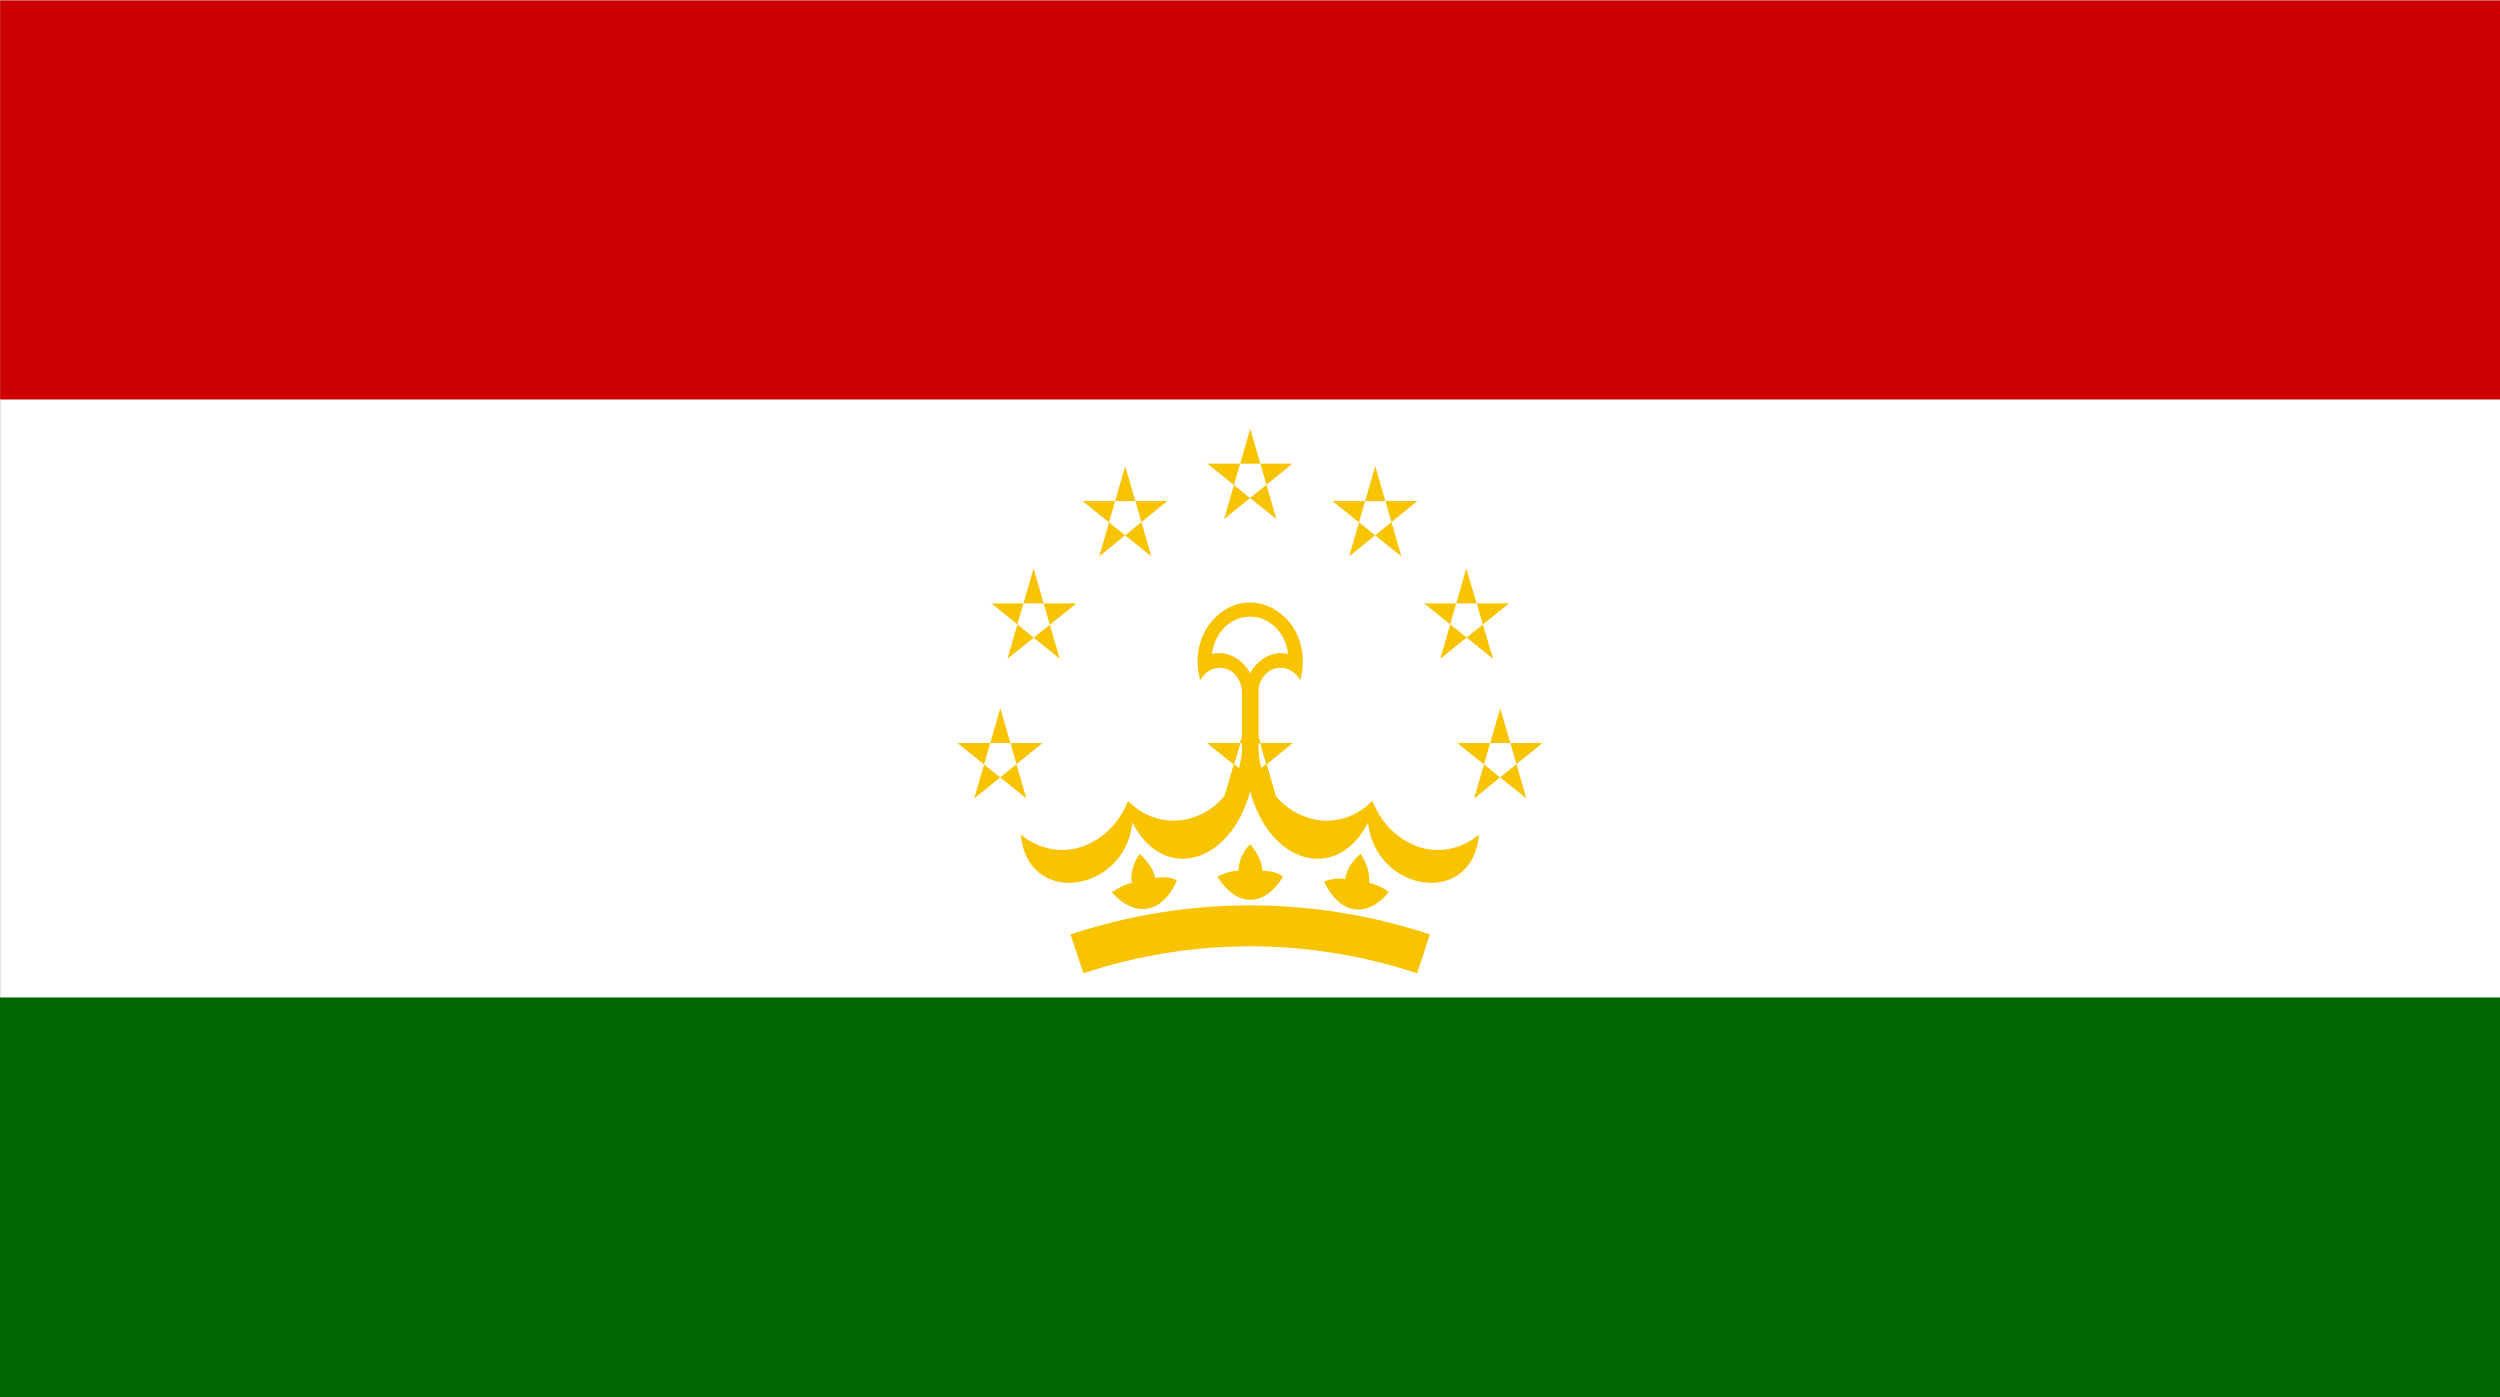 <?xml version="1.0" standalone="no"?>
<!DOCTYPE svg PUBLIC "-//W3C//DTD SVG 1.1//EN" "http://www.w3.org/Graphics/SVG/1.1/DTD/svg11.dtd">
<!--Generator: Xara Designer (www.xara.com), SVG filter version: 6.3.0.31-->
<svg fill="none" fill-rule="evenodd" stroke="black" stroke-width="0.501" stroke-linejoin="bevel" stroke-miterlimit="10" font-family="Times New Roman" font-size="16" style="font-variant-ligatures:none" xmlns:xlink="http://www.w3.org/1999/xlink" xmlns="http://www.w3.org/2000/svg" version="1.1" overflow="visible" width="20.758pt" height="11.601pt" viewBox="724.094 -1695 20.758 11.601">
 <rect x="724.094" y="-1695" width="20.758" height="11.601" fill="#333333" stroke="none"/>
 <defs>
	</defs>
 <g id="Page background" transform="scale(1 -1)"/>
 <g id="MouseOff" transform="scale(1 -1)">
  <g id="Group" fill-rule="evenodd" stroke-linejoin="miter">
   <rect x="-10.378" y="-5.8" width="20.757" height="11.6" transform="translate(734.473 1689.2)" stroke="none" fill="#006600" stroke-width="0.02"/>
   <rect x="-10.378" y="-4.142" width="20.757" height="8.285" transform="translate(734.473 1690.86)" stroke="none" fill="#ffffff" stroke-width="0.02"/>
   <rect x="-10.378" y="-1.657" width="20.757" height="3.314" transform="translate(734.473 1693.34)" stroke="none" fill="#cc0000" stroke-width="0.02"/>
   <path d="M 734.06,1689.35 C 734.101,1689.43 734.184,1689.47 734.263,1689.45 C 734.346,1689.43 734.401,1689.35 734.406,1689.26 L 734.406,1688.43 L 734.544,1688.43 L 734.544,1689.26 C 734.544,1689.35 734.604,1689.43 734.683,1689.45 C 734.766,1689.47 734.849,1689.43 734.89,1689.35 C 734.95,1689.56 734.885,1689.78 734.733,1689.9 C 734.576,1690.03 734.368,1690.03 734.216,1689.9 C 734.064,1689.78 734,1689.56 734.06,1689.35" stroke="none" fill="#f8c300" stroke-width="0.02"/>
   <path d="M 734.157,1689.57 C 734.281,1689.6 734.41,1689.53 734.475,1689.41 C 734.539,1689.53 734.664,1689.6 734.789,1689.57 C 734.77,1689.75 734.631,1689.88 734.475,1689.88 C 734.313,1689.88 734.18,1689.75 734.157,1689.57" stroke="none" fill="#ffffff" stroke-width="0.02"/>
   <path d="M 734.406,1688.76 C 734.387,1688.52 734.244,1688.31 734.046,1688.23 C 733.843,1688.14 733.617,1688.19 733.46,1688.35 C 733.391,1688.17 733.252,1688.03 733.077,1687.97 C 732.907,1687.91 732.717,1687.95 732.57,1688.07 C 732.625,1687.46 733.437,1687.59 733.497,1688.17 C 733.751,1687.67 734.309,1687.82 734.475,1688.43 Z" stroke="none" fill="#f8c300" stroke-width="0.02" marker-start="none" marker-end="none"/>
   <path d="M 734.544,1688.76 C 734.562,1688.52 734.701,1688.31 734.904,1688.23 C 735.107,1688.14 735.333,1688.19 735.489,1688.35 C 735.559,1688.17 735.697,1688.03 735.868,1687.97 C 736.043,1687.91 736.228,1687.95 736.375,1688.07 C 736.32,1687.46 735.513,1687.59 735.453,1688.17 C 735.199,1687.67 734.636,1687.82 734.475,1688.43 Z" stroke="none" fill="#f8c300" stroke-width="0.02" marker-start="none" marker-end="none"/>
   <path d="M 733.866,1687.69 C 733.751,1687.42 733.525,1687.37 733.326,1687.59 C 733.326,1687.59 733.405,1687.65 733.492,1687.67 C 733.474,1687.74 733.511,1687.85 733.557,1687.91 C 733.603,1687.87 733.672,1687.79 733.686,1687.71 C 733.806,1687.73 733.866,1687.69 733.866,1687.69 Z" stroke="none" fill="#f8c300" stroke-width="0.02" marker-start="none" marker-end="none"/>
   <path d="M 734.747,1687.72 C 734.595,1687.47 734.368,1687.46 734.202,1687.72 C 734.202,1687.72 734.29,1687.77 734.378,1687.77 C 734.373,1687.84 734.42,1687.94 734.475,1687.99 C 734.517,1687.94 734.572,1687.86 734.576,1687.77 C 734.697,1687.77 734.747,1687.72 734.747,1687.72 Z" stroke="none" fill="#f8c300" stroke-width="0.02" marker-start="none" marker-end="none"/>
   <path d="M 735.624,1687.59 C 735.439,1687.37 735.213,1687.41 735.088,1687.68 C 735.088,1687.68 735.181,1687.72 735.264,1687.7 C 735.273,1687.78 735.333,1687.87 735.393,1687.91 C 735.43,1687.85 735.472,1687.76 735.462,1687.67 C 735.582,1687.64 735.624,1687.59 735.624,1687.59 Z" stroke="none" fill="#f8c300" stroke-width="0.02" marker-start="none" marker-end="none"/>
   <path d="M 733.036,1687.08 C 733.972,1687.39 734.973,1687.39 735.914,1687.08" fill="none" stroke="#f8c300" stroke-width="0.34"/>
   <path d="M 734.475,1691.44 L 734.692,1690.69 L 734.119,1691.15 L 734.825,1691.15 L 734.258,1690.69 Z" stroke="none" fill="#f8c300" stroke-width="0" marker-start="none" marker-end="none"/>
   <path d="M 733.437,1691.13 L 733.654,1690.38 L 733.082,1690.84 L 733.787,1690.84 L 733.221,1690.38 Z" stroke="none" fill="#f8c300" stroke-width="0" marker-start="none" marker-end="none"/>
   <path d="M 732.676,1690.28 L 732.893,1689.53 L 732.326,1689.99 L 733.032,1689.99 L 732.459,1689.53 Z" stroke="none" fill="#f8c300" stroke-width="0" marker-start="none" marker-end="none"/>
   <path d="M 732.4,1689.12 L 732.616,1688.37 L 732.044,1688.83 L 732.75,1688.83 L 732.183,1688.37 Z" stroke="none" fill="#f8c300" stroke-width="0" marker-start="none" marker-end="none"/>
   <path d="M 734.475,1689.12 L 734.258,1688.37 L 734.825,1688.83 L 734.119,1688.83 L 734.692,1688.37 Z" stroke="none" fill="#f8c300" stroke-width="0" marker-start="none" marker-end="none"/>
   <path d="M 735.513,1691.13 L 735.296,1690.38 L 735.863,1690.84 L 735.157,1690.84 L 735.73,1690.38 Z" stroke="none" fill="#f8c300" stroke-width="0" marker-start="none" marker-end="none"/>
   <path d="M 734.475,1689.12 L 734.258,1688.37 L 734.825,1688.83 L 734.119,1688.83 L 734.692,1688.37 Z" stroke="none" fill="#f8c300" stroke-width="0" marker-start="none" marker-end="none"/>
   <path d="M 736.269,1690.28 L 736.053,1689.53 L 736.624,1689.99 L 735.919,1689.99 L 736.491,1689.53 Z" stroke="none" fill="#f8c300" stroke-width="0" marker-start="none" marker-end="none"/>
   <path d="M 734.475,1689.12 L 734.258,1688.37 L 734.825,1688.83 L 734.119,1688.83 L 734.692,1688.37 Z" stroke="none" fill="#f8c300" stroke-width="0" marker-start="none" marker-end="none"/>
   <path d="M 736.551,1689.12 L 736.334,1688.37 L 736.901,1688.83 L 736.195,1688.83 L 736.768,1688.37 Z" stroke="none" fill="#f8c300" stroke-width="0" marker-start="none" marker-end="none"/>
  </g>
 </g>
 <g id="01-law" transform="scale(1 -1)"/>
 <g id="02-law" transform="scale(1 -1)"/>
 <g id="03-law" transform="scale(1 -1)"/>
 <g id="04-law book" transform="scale(1 -1)"/>
 <g id="05-jude" transform="scale(1 -1)"/>
 <g id="06-low book" transform="scale(1 -1)"/>
 <g id="07-law" transform="scale(1 -1)"/>
 <g id="08-law" transform="scale(1 -1)"/>
 <g id="09-jury" transform="scale(1 -1)"/>
 <g id="10-case" transform="scale(1 -1)"/>
 <g id="11-handcuffs" transform="scale(1 -1)"/>
 <g id="12-law" transform="scale(1 -1)"/>
 <g id="13-law" transform="scale(1 -1)"/>
 <g id="14-jude" transform="scale(1 -1)"/>
 <g id="15-jude" transform="scale(1 -1)"/>
 <g id="16-news" transform="scale(1 -1)"/>
 <g id="17-law news" transform="scale(1 -1)"/>
 <g id="18-court" transform="scale(1 -1)"/>
 <g id="19-jude" transform="scale(1 -1)"/>
 <g id="20-auction" transform="scale(1 -1)"/>
 <g id="21-law" transform="scale(1 -1)"/>
 <g id="22-jury" transform="scale(1 -1)"/>
 <g id="23-jude" transform="scale(1 -1)"/>
 <g id="24-case" transform="scale(1 -1)"/>
 <g id="25-case" transform="scale(1 -1)"/>
 <g id="26-law" transform="scale(1 -1)"/>
 <g id="27-jude" transform="scale(1 -1)"/>
 <g id="28-oath" transform="scale(1 -1)"/>
 <g id="29-law" transform="scale(1 -1)"/>
 <g id="30-jude" transform="scale(1 -1)"/>
</svg>
